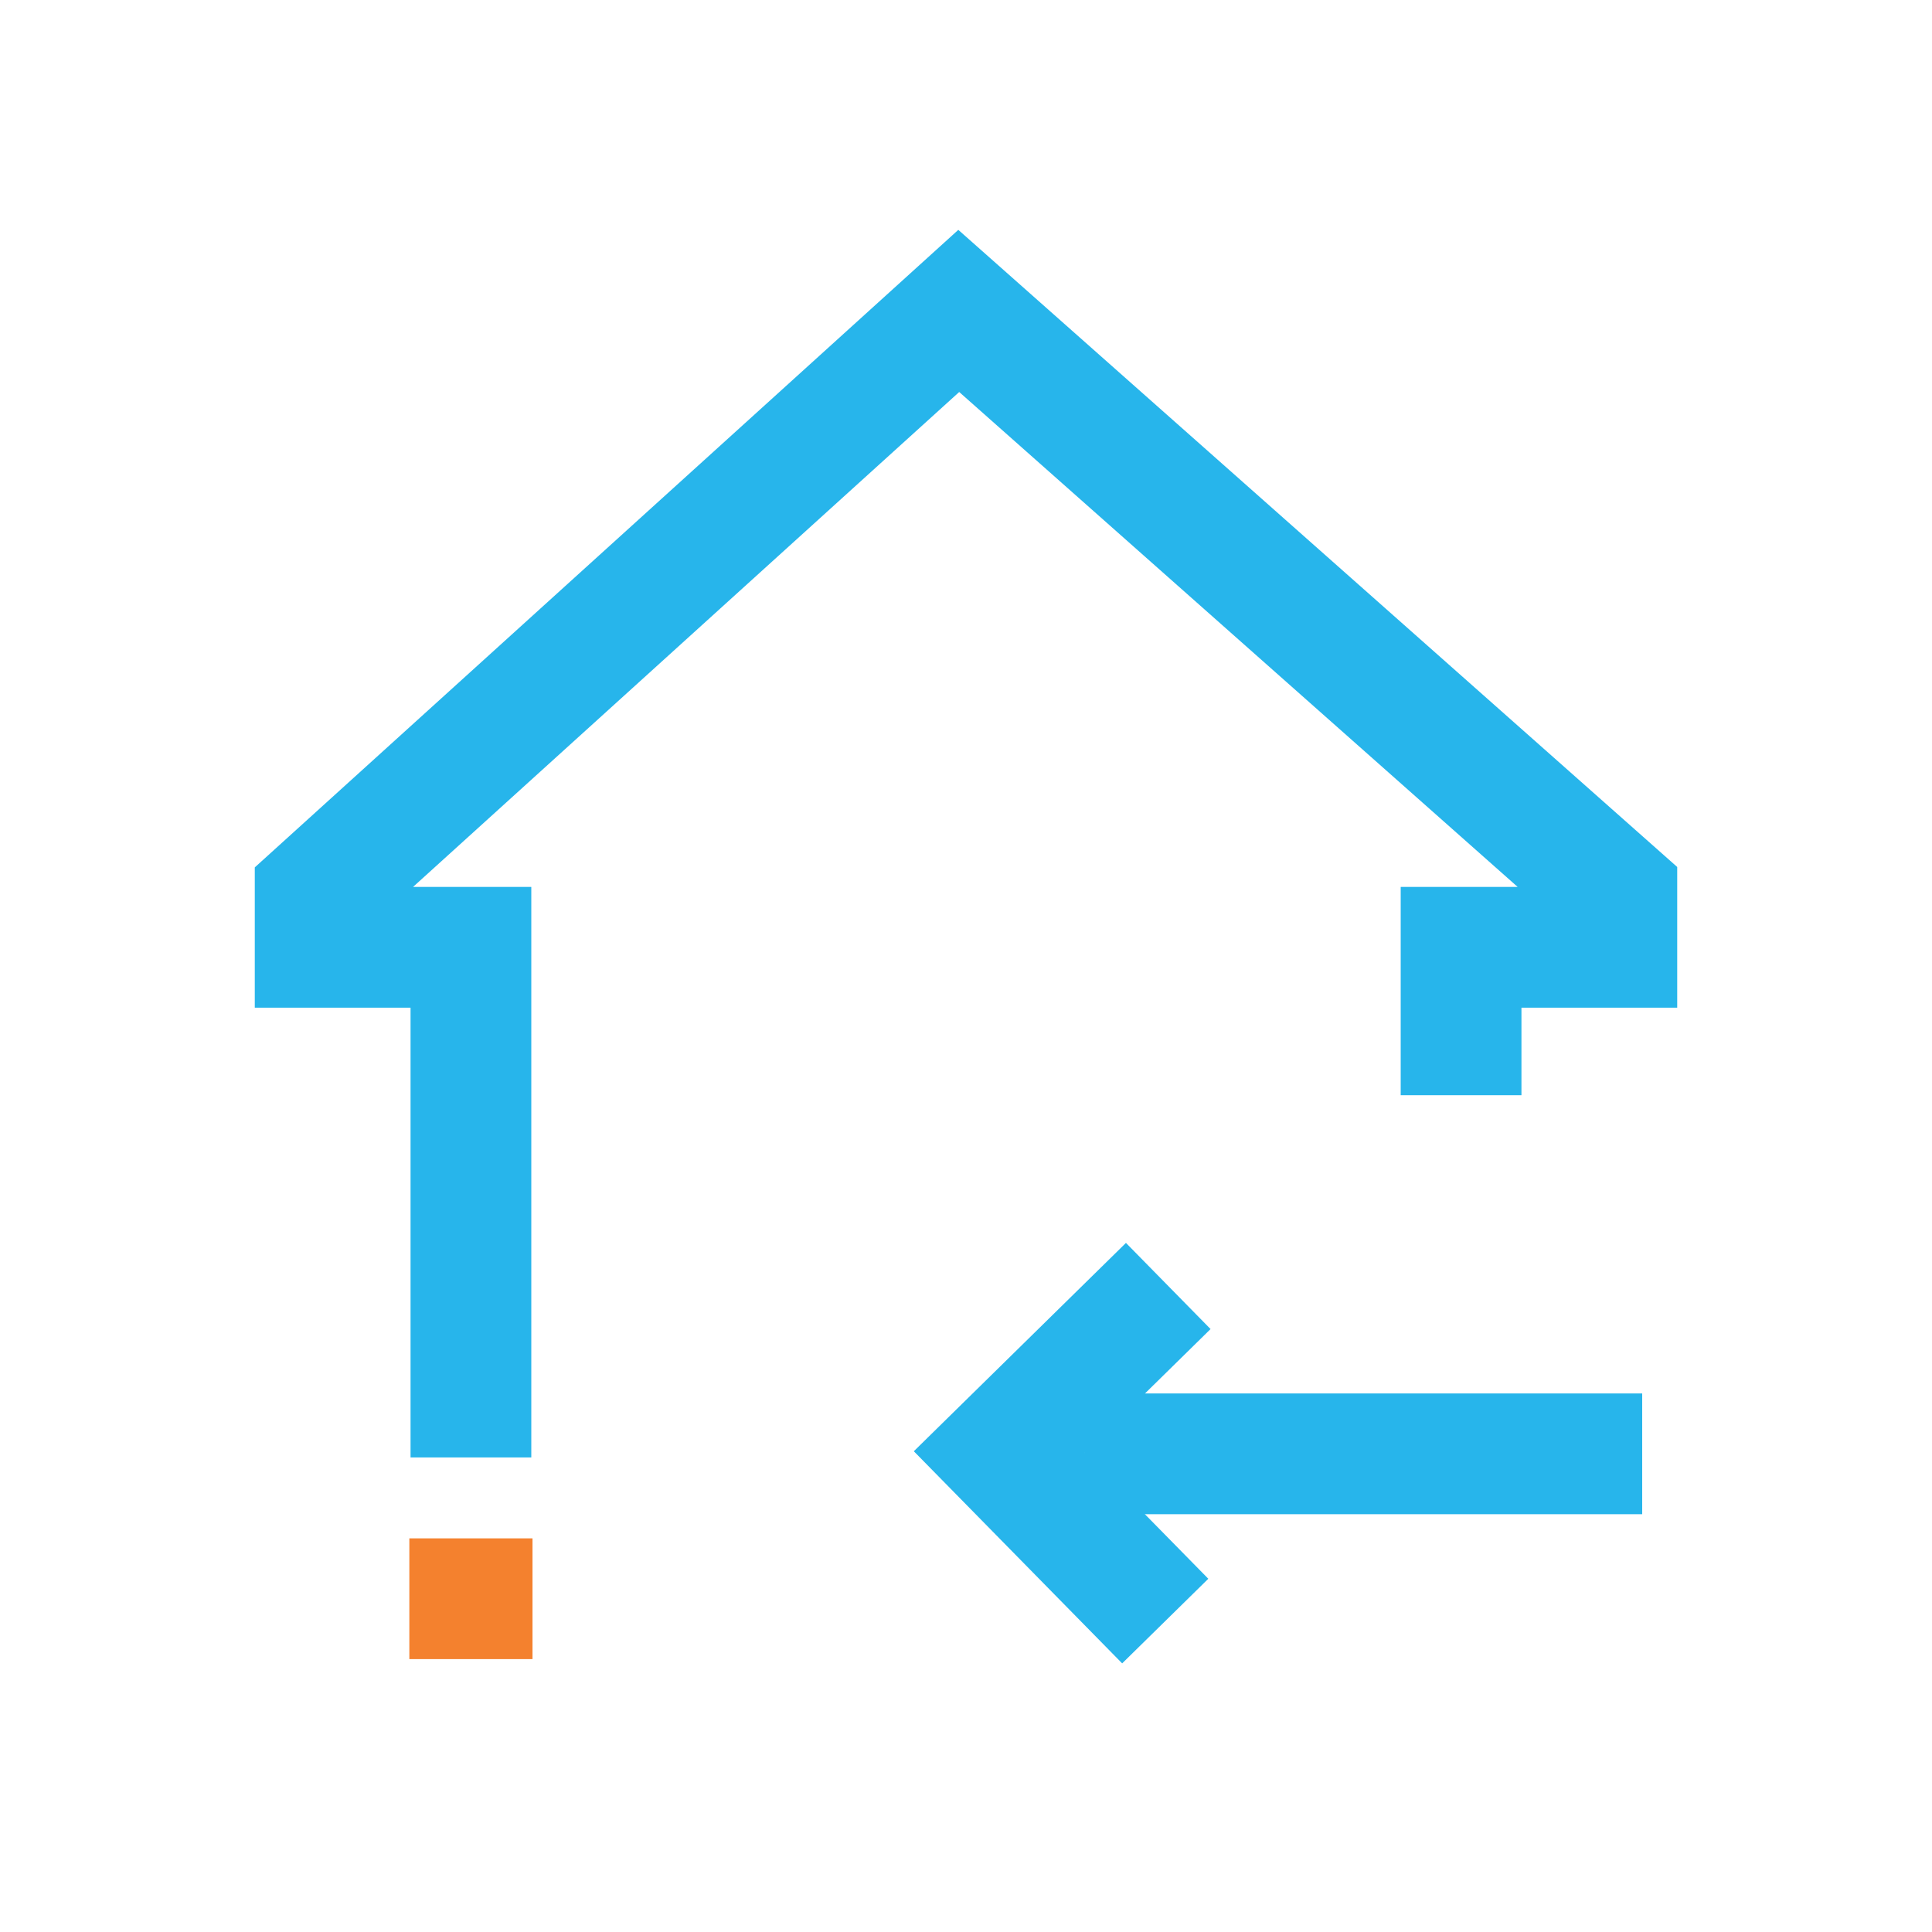 <?xml version="1.0" encoding="UTF-8"?>
<svg id="Layer_1" data-name="Layer 1" xmlns="http://www.w3.org/2000/svg" viewBox="0 0 32 32">
  <defs>
    <style>
      .cls-1 {
        stroke: #f4812e;
      }

      .cls-1, .cls-2 {
        fill: none;
        stroke-miterlimit: 10;
        stroke-width: 2px;
      }

      .cls-2 {
        stroke: #27b5eb;
      }
    </style>
  </defs>
  <line class="cls-1" x1="6.78" y1="26.48" x2="8.82" y2="26.48"/>
  <polyline class="cls-2" points="24.2 18.14 24.2 15.69 26.78 15.69 26.78 14.81 15.88 5.15 15.88 5.15 5.22 14.81 5.22 15.69 7.8 15.69 7.8 24.14"/>
  <path class="cls-2" d="M19.3,26.85l-2.75-2.8,2.8-2.75"/>
  <line class="cls-2" x1="17.96" y1="24.08" x2="27.2" y2="24.08"/>
</svg>